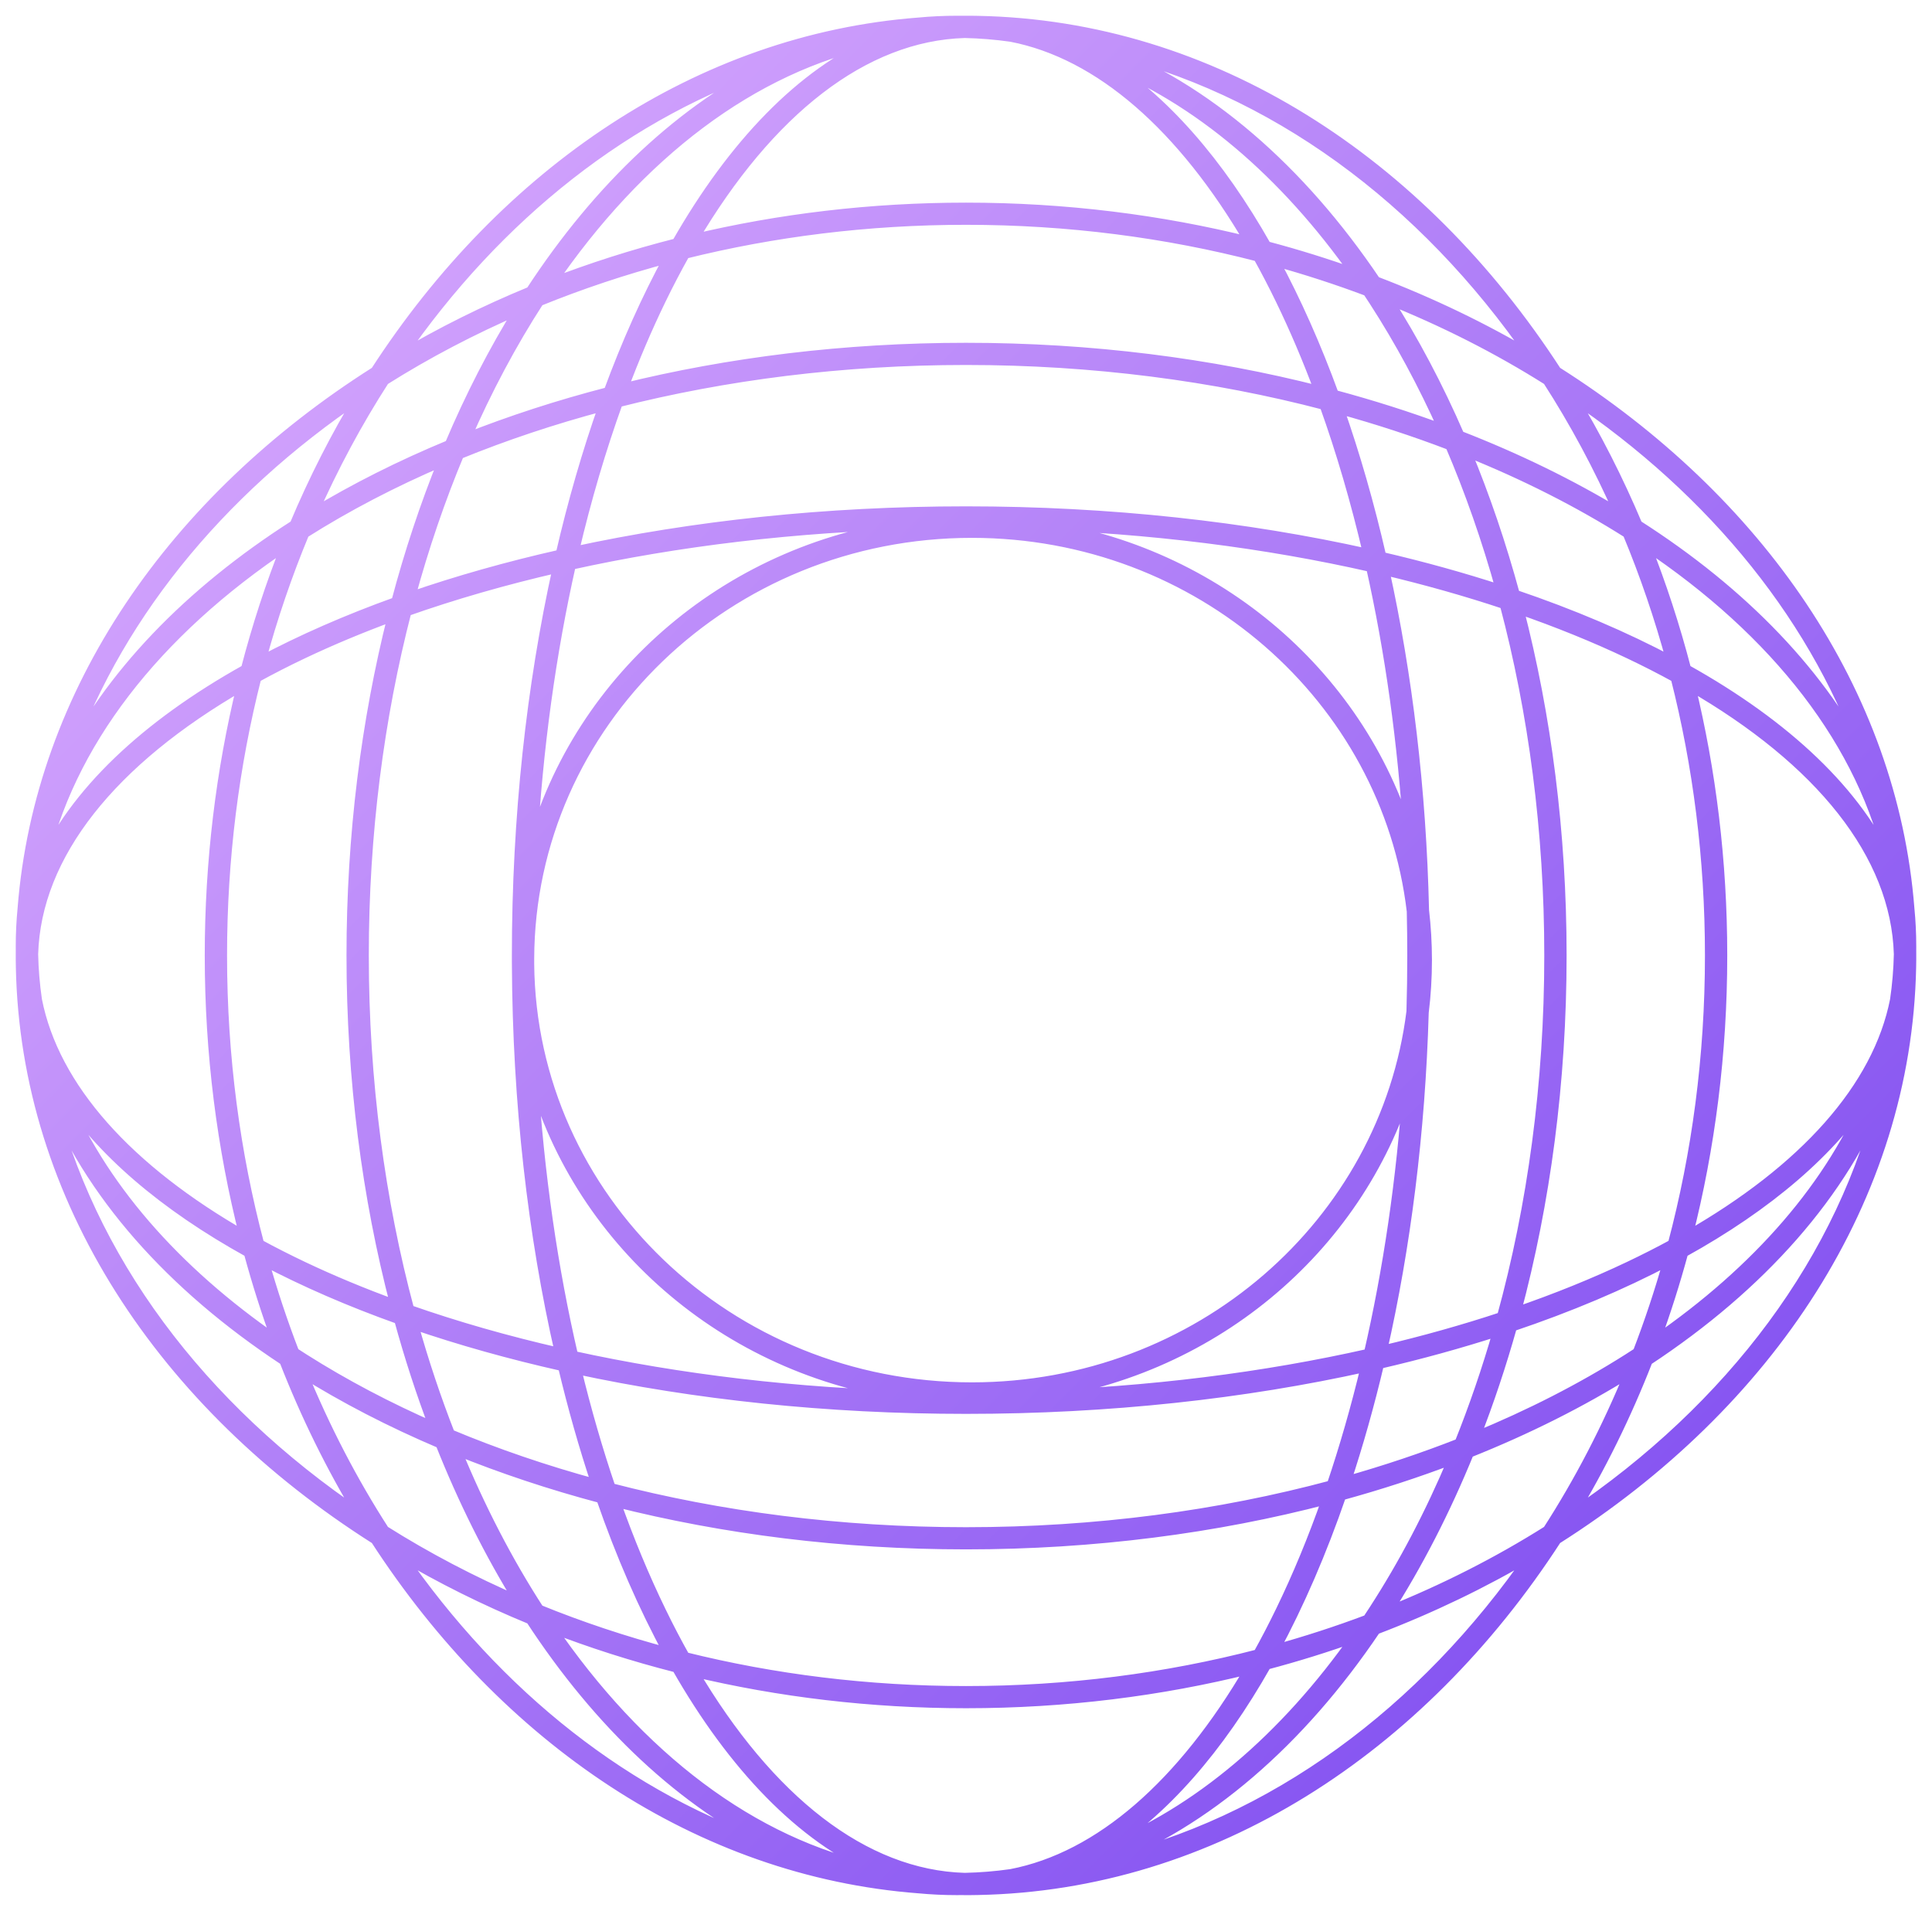 <?xml version="1.0" encoding="UTF-8"?> <svg xmlns="http://www.w3.org/2000/svg" width="92" height="91" viewBox="0 0 92 91" fill="none"> <path fill-rule="evenodd" clip-rule="evenodd" d="M46.562 1.005C57.707 1.216 67.624 7.688 74.112 17.7C83.723 23.791 90.108 32.936 90.913 43.275C90.971 43.864 91 44.457 91 45.055L91 45.138C91 45.176 90.999 45.215 90.999 45.253L91 45.376L91 45.5L91 45.639L91 45.722C91 45.834 90.998 45.945 90.995 46.056C90.781 57.077 84.237 66.884 74.112 73.3C67.624 83.312 57.707 89.784 46.562 89.995C46.45 89.998 46.338 90 46.225 90L46.141 90L46 90C45.917 90 45.833 90 45.75 89.999C45.683 90 45.617 90 45.55 90C44.946 90 44.345 89.971 43.75 89.915C33.295 89.118 24.047 82.804 17.888 73.3C7.763 66.884 1.219 57.077 1.005 46.056C1.002 45.945 1 45.834 1 45.722L1 45.639L1 45.5C1 45.417 1 45.335 1.001 45.253C1 45.187 1 45.121 1 45.055C1 44.457 1.029 43.864 1.086 43.275C1.892 32.936 8.277 23.791 17.888 17.7C24.047 8.196 33.295 1.882 43.75 1.085C44.345 1.029 44.946 1 45.55 1L45.634 1C45.673 1 45.711 1.001 45.75 1.001L45.875 1L46 1L46.141 1L46.225 1C46.338 1 46.45 1.002 46.562 1.005ZM52.448 2.284C60.592 4.146 67.788 9.469 72.974 17.002C70.647 15.621 68.146 14.415 65.501 13.407C61.914 8.082 57.437 4.179 52.448 2.284ZM88.995 36.623C86.665 29.6 81.637 23.416 74.818 18.826C75.998 20.77 77.051 22.837 77.965 25.009C82.997 28.223 86.828 32.191 88.995 36.623ZM73.706 18.102C74.992 20.096 76.141 22.234 77.135 24.492C74.812 23.083 72.25 21.83 69.492 20.759C68.472 18.406 67.31 16.212 66.026 14.206C68.762 15.298 71.334 16.606 73.706 18.102ZM90.04 41.313C88.78 35.43 84.59 30.089 78.336 25.918C79.097 27.834 79.749 29.827 80.284 31.886C85.053 34.546 88.472 37.768 90.04 41.313ZM77.517 25.386C78.333 27.347 79.034 29.396 79.608 31.518C77.375 30.328 74.865 29.258 72.128 28.33C71.478 25.932 70.697 23.641 69.798 21.478C72.6 22.599 75.189 23.912 77.517 25.386ZM90.433 45.439C90.295 40.682 86.671 36.206 80.472 32.634C81.466 36.707 82 41.026 82 45.5C82 50.164 81.419 54.661 80.343 58.886C85.91 55.707 89.428 51.804 90.251 47.621C90.356 46.901 90.418 46.173 90.433 45.439ZM81.438 45.5C81.438 50.314 80.815 54.939 79.667 59.262C78.997 59.627 78.3 59.981 77.576 60.325C75.903 61.119 74.095 61.851 72.171 62.512C73.575 57.271 74.35 51.526 74.35 45.5C74.35 39.661 73.622 34.086 72.299 28.977C74.176 29.627 75.941 30.344 77.576 31.12C78.349 31.487 79.091 31.866 79.802 32.257C80.864 36.431 81.438 40.878 81.438 45.5ZM89.083 51.91C87.25 54.789 84.172 57.411 80.146 59.636C79.753 61.086 79.302 62.503 78.795 63.882C83.69 60.517 87.265 56.421 89.083 51.91ZM79.464 60.004C79.038 61.514 78.548 62.987 77.997 64.416C77.838 64.52 77.678 64.623 77.517 64.725C75.308 66.123 72.864 67.376 70.226 68.458C70.888 66.763 71.479 64.994 71.993 63.161C74.724 62.242 77.23 61.182 79.464 60.004ZM89.701 51.876C87.785 56.809 83.838 61.237 78.453 64.784C77.434 67.4 76.214 69.873 74.818 72.174C82.436 67.046 87.819 59.929 89.701 51.876ZM77.645 65.303C76.541 68.009 75.219 70.552 73.706 72.898C71.334 74.394 68.762 75.702 66.026 76.794C67.502 74.487 68.817 71.933 69.941 69.174C72.73 68.063 75.313 66.763 77.645 65.303ZM52.448 88.716C60.592 86.854 67.788 81.531 72.974 73.998C70.647 75.379 68.146 76.585 65.501 77.593C61.914 82.918 57.437 86.821 52.448 88.716ZM52.482 88.104C57.043 86.307 61.186 82.771 64.588 77.93C63.194 78.431 61.761 78.878 60.294 79.266C58.045 83.248 55.393 86.292 52.482 88.104ZM60.666 78.592C62.194 78.171 63.683 77.686 65.129 77.142C65.233 76.985 65.338 76.826 65.441 76.666C66.855 74.482 68.122 72.066 69.216 69.457C67.502 70.112 65.713 70.696 63.859 71.204C62.93 73.905 61.858 76.383 60.666 78.592ZM64.075 70.567C65.959 70.037 67.774 69.428 69.508 68.747C70.197 67.032 70.813 65.237 71.348 63.374C69.542 63.959 67.642 64.484 65.66 64.942C65.197 66.901 64.667 68.781 64.075 70.567ZM65.8 64.338C67.8 63.868 69.715 63.329 71.529 62.728C72.982 57.442 73.787 51.619 73.787 45.5C73.787 39.569 73.031 33.916 71.662 28.76C69.839 28.153 67.916 27.608 65.905 27.132C67.003 32.117 67.668 37.593 67.8 43.356C67.891 44.133 67.938 44.922 67.938 45.722C67.938 46.565 67.886 47.397 67.785 48.214C67.618 53.949 66.923 59.391 65.8 64.338ZM67.057 51.645C66.751 56.183 66.111 60.497 65.191 64.478C60.22 65.601 54.735 66.302 48.944 66.481C57.586 65.458 64.655 59.517 67.057 51.645ZM67.224 48.17C65.972 58.251 57.084 66.081 46.281 66.081C34.686 66.081 25.296 57.058 25.188 45.915C25.188 45.828 25.188 45.74 25.188 45.652C25.227 34.453 34.643 25.364 46.281 25.364C57.127 25.364 66.043 33.257 67.239 43.396C67.254 44.093 67.263 44.794 67.263 45.5C67.263 46.397 67.249 47.287 67.224 48.17ZM67.093 39.92C64.727 31.989 57.63 25.992 48.944 24.964C54.776 25.144 60.298 25.854 65.298 26.991C66.198 31.007 66.814 35.353 67.093 39.92ZM43.792 24.944C37.872 25.081 32.261 25.763 27.176 26.885C26.23 31.076 25.594 35.629 25.328 40.418C27.556 32.187 34.845 25.933 43.792 24.944ZM24.625 45.651C24.625 45.601 24.625 45.55 24.625 45.5C24.625 38.907 25.321 32.65 26.57 27.022C24.016 27.608 21.6 28.305 19.349 29.1C18.037 34.164 17.312 39.699 17.312 45.5C17.312 51.489 18.084 57.194 19.479 62.391C21.724 63.178 24.132 63.868 26.675 64.447C25.387 58.817 24.656 52.541 24.626 45.919C24.625 45.854 24.625 45.788 24.625 45.722C24.625 45.699 24.625 45.675 24.625 45.651ZM25.361 51.148C25.655 55.909 26.317 60.428 27.284 64.583C32.34 65.691 37.914 66.365 43.792 66.501C34.889 65.517 27.627 59.319 25.361 51.148ZM65.769 26.529C67.762 26.992 69.672 27.523 71.487 28.116C70.812 25.686 70 23.371 69.067 21.192C67.364 20.54 65.584 19.957 63.739 19.45C64.517 21.665 65.198 24.034 65.769 26.529ZM63.511 18.812C65.323 19.297 67.074 19.854 68.756 20.479C67.771 18.275 66.661 16.218 65.441 14.334C65.338 14.174 65.233 14.015 65.129 13.858C63.683 13.314 62.194 12.829 60.666 12.408C61.712 14.346 62.665 16.491 63.511 18.812ZM60.294 11.734C61.761 12.122 63.194 12.569 64.588 13.07C61.186 8.229 57.043 4.693 52.482 2.896C55.393 4.708 58.045 7.752 60.294 11.734ZM60.991 14.274C60.644 13.559 60.286 12.869 59.917 12.207C55.545 11.072 50.868 10.456 46 10.456C41.327 10.456 36.829 11.024 32.608 12.074C32.213 12.777 31.829 13.511 31.459 14.274C30.813 15.605 30.208 17.021 29.648 18.514C34.717 17.262 40.231 16.575 46 16.575C51.957 16.575 57.644 17.308 62.848 18.638C62.276 17.099 61.655 15.642 60.991 14.274ZM46 9.9C41.476 9.9 37.108 10.428 32.989 11.411C36.601 5.281 41.128 1.698 45.938 1.56C46.68 1.576 47.416 1.637 48.145 1.74C52.375 2.554 56.322 6.034 59.536 11.539C55.264 10.474 50.717 9.9 46 9.9ZM28.987 18.681C29.842 16.353 30.805 14.204 31.861 12.265C29.715 12.833 27.643 13.526 25.66 14.333C24.363 16.336 23.19 18.534 22.161 20.895C24.32 20.04 26.603 19.297 28.987 18.681ZM32.233 11.597C30.151 12.126 28.135 12.771 26.197 13.523C30.416 7.339 35.817 3.195 41.766 1.949C38.181 3.5 34.923 6.881 32.233 11.597ZM21.421 21.195C22.402 18.874 23.52 16.704 24.756 14.711C22.472 15.694 20.311 16.83 18.294 18.102C17.008 20.096 15.859 22.233 14.865 24.492C16.88 23.27 19.075 22.165 21.421 21.195ZM25.278 13.891C23.082 14.794 20.992 15.835 19.026 17.002C23.668 10.259 29.921 5.287 37.023 2.983C32.542 5.126 28.528 8.914 25.278 13.891ZM14.036 25.009C14.949 22.837 16.002 20.77 17.182 18.826C10.363 23.416 5.335 29.6 3.005 36.623C5.172 32.191 9.003 28.223 14.036 25.009ZM14.483 25.386C13.667 27.347 12.966 29.396 12.392 31.518C14.352 30.474 16.526 29.521 18.879 28.676C19.503 26.318 20.254 24.061 21.119 21.926C18.73 22.944 16.508 24.104 14.483 25.386ZM13.664 25.918C12.903 27.834 12.251 29.827 11.716 31.886C6.947 34.546 3.528 37.768 1.96 41.313C3.22 35.43 7.411 30.089 13.664 25.918ZM14.424 31.12C13.651 31.487 12.909 31.866 12.198 32.257C11.136 36.431 10.562 40.878 10.562 45.5C10.562 50.314 11.185 54.939 12.333 59.262C13.003 59.627 13.7 59.981 14.424 60.325C15.806 60.981 17.28 61.595 18.837 62.161C17.491 57.015 16.75 51.391 16.75 45.5C16.75 39.796 17.445 34.342 18.71 29.33C17.201 29.884 15.769 30.482 14.424 31.12ZM10 45.5C10 50.164 10.581 54.661 11.657 58.886C6.09 55.707 2.571 51.804 1.749 47.621C1.644 46.901 1.582 46.173 1.567 45.439C1.705 40.682 5.329 36.206 11.528 32.634C10.534 36.707 10 41.026 10 45.5ZM19.012 62.816C16.665 61.98 14.496 61.037 12.536 60.004C12.962 61.514 13.452 62.987 14.003 64.416C14.162 64.52 14.322 64.623 14.483 64.725C16.389 65.931 18.469 67.029 20.698 68.003C20.066 66.34 19.502 64.608 19.012 62.816ZM11.854 59.636C12.247 61.086 12.698 62.503 13.205 63.882C8.31 60.517 4.735 56.421 2.917 51.91C4.75 54.789 7.828 57.411 11.854 59.636ZM20.981 68.731C18.602 67.722 16.383 66.573 14.355 65.303C15.459 68.009 16.781 70.552 18.294 72.898C20.311 74.17 22.472 75.306 24.756 76.289C23.331 73.992 22.064 71.458 20.981 68.731ZM13.547 64.784C14.566 67.4 15.786 69.873 17.182 72.174C9.565 67.046 4.181 59.929 2.299 51.876C4.215 56.809 8.162 61.237 13.547 64.784ZM25.278 77.109C23.082 76.206 20.992 75.165 19.026 73.998C23.668 80.741 29.921 85.713 37.023 88.017C32.542 85.874 28.528 82.086 25.278 77.109ZM25.66 76.667C27.643 77.474 29.715 78.167 31.861 78.734C30.658 76.526 29.575 74.045 28.637 71.338C26.212 70.695 23.896 69.922 21.709 69.033C22.842 71.804 24.169 74.365 25.66 76.667ZM26.197 77.477C28.135 78.229 30.151 78.874 32.233 79.403C34.923 84.119 38.181 87.5 41.766 89.051C35.817 87.805 30.416 83.661 26.197 77.477ZM31.459 76.725C31.829 77.49 32.213 78.223 32.608 78.926C36.829 79.977 41.327 80.544 46 80.544C50.868 80.544 55.545 79.928 59.917 78.793C60.286 78.131 60.644 77.441 60.991 76.725C61.795 75.071 62.535 73.283 63.203 71.38C57.904 72.769 52.093 73.535 46 73.535C40.096 73.535 34.457 72.815 29.291 71.507C29.948 73.363 30.673 75.108 31.459 76.725ZM46 81.1C50.717 81.1 55.264 80.526 59.536 79.461C56.322 84.966 52.375 88.446 48.145 89.26C47.416 89.364 46.68 89.424 45.938 89.44C41.128 89.302 36.601 85.719 32.989 79.589C37.108 80.572 41.476 81.1 46 81.1ZM46 72.979C52.188 72.979 58.076 72.182 63.422 70.746C64.029 68.951 64.574 67.058 65.049 65.08C59.264 66.365 52.809 67.082 46 67.082C39.377 67.082 33.088 66.403 27.426 65.184C27.907 67.172 28.458 69.075 29.072 70.876C34.286 72.23 40.002 72.979 46 72.979ZM46 24.363C52.852 24.363 59.347 25.09 65.16 26.39C64.574 23.875 63.876 21.493 63.08 19.273C57.825 17.894 52.057 17.131 46 17.131C40.133 17.131 34.537 17.847 29.416 19.146C28.612 21.371 27.907 23.76 27.314 26.285C33.005 25.051 39.333 24.363 46 24.363ZM26.706 26.42C27.284 23.914 27.972 21.537 28.758 19.316C26.339 19.958 24.029 20.731 21.852 21.62C20.953 23.773 20.171 26.057 19.522 28.45C21.768 27.672 24.172 26.992 26.706 26.42ZM26.816 65.05C24.292 64.484 21.898 63.811 19.658 63.042C20.17 64.867 20.759 66.626 21.419 68.311C23.622 69.234 25.964 70.036 28.421 70.703C27.821 68.909 27.284 67.02 26.816 65.05Z" fill="url(#paint0_linear_234_2745)" stroke="url(#paint1_linear_234_2745)" stroke-width="0.5"></path> <defs> <linearGradient id="paint0_linear_234_2745" x1="2.396" y1="1" x2="89.909" y2="87.558" gradientUnits="userSpaceOnUse"> <stop stop-color="#E2B3FF"></stop> <stop offset="1" stop-color="#7644EF"></stop> </linearGradient> <linearGradient id="paint1_linear_234_2745" x1="2.396" y1="1" x2="89.909" y2="87.558" gradientUnits="userSpaceOnUse"> <stop stop-color="#E2B3FF"></stop> <stop offset="1" stop-color="#7644EF"></stop> </linearGradient> </defs> </svg> 